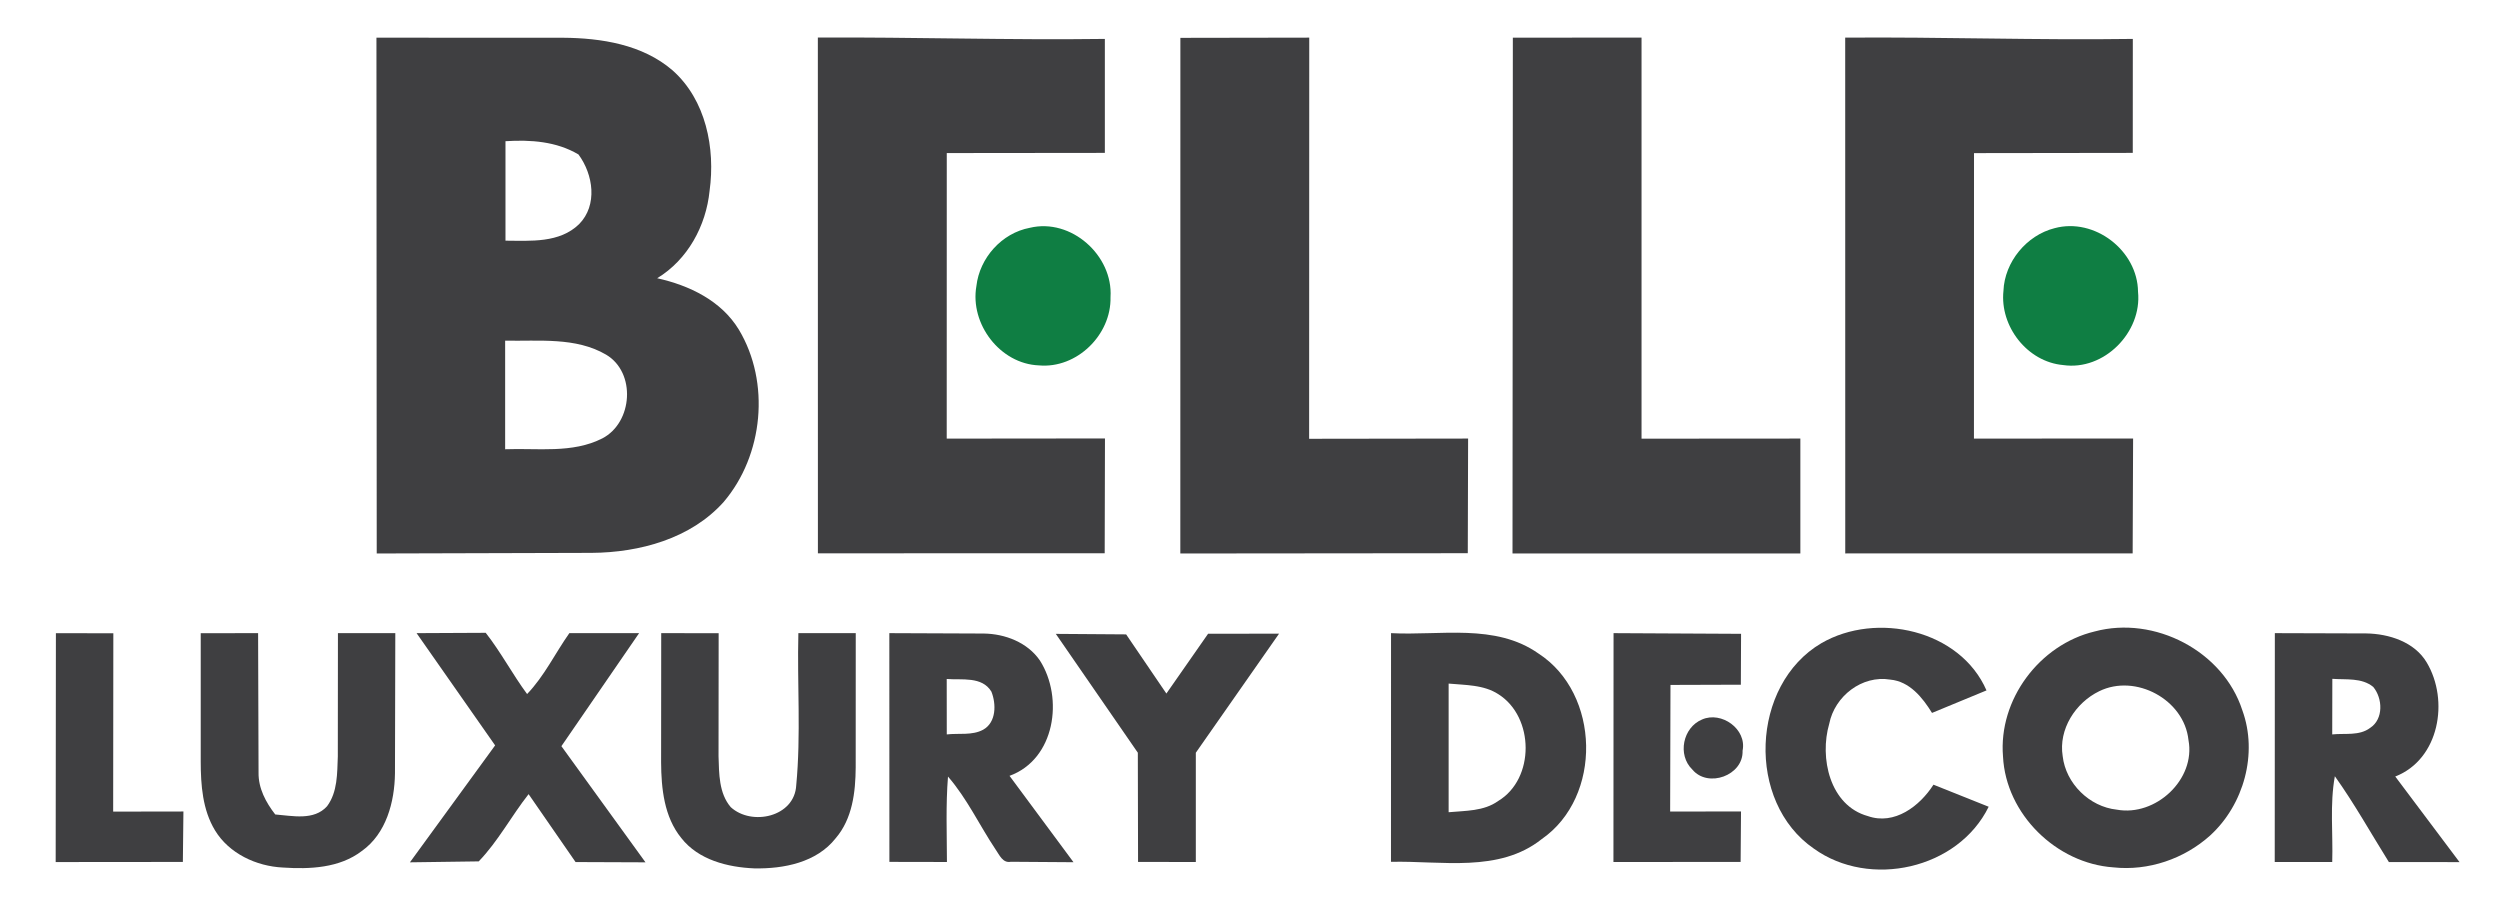 <?xml version="1.0" encoding="UTF-8"?>
<!-- Generated by Pixelmator Pro 3.6.11 -->
<svg width="364" height="133" viewBox="0 0 364 133" xmlns="http://www.w3.org/2000/svg">
    <g id="fcfcfcff"/>
    <g id="Group">
        <g id="g1">
            <g id="3f3f41ff">
                <path id="Path" fill="#3f3f41" stroke="none" d="M 54.81 5.487 L 81.96 5.495 C 87.544 5.536 93.551 6.473 97.919 10.239 C 102.785 14.551 104.171 21.577 103.315 27.787 C 102.802 32.89 100.128 37.813 95.686 40.511 C 100.357 41.546 105.027 43.779 107.586 48.009 C 112.183 55.679 111.156 66.275 105.377 73.073 C 100.593 78.436 93.119 80.449 86.142 80.498 L 54.851 80.588 L 54.81 5.487 M 73.598 20.558 L 73.598 35.042 C 77.257 35.058 81.463 35.416 84.324 32.629 C 87.046 29.858 86.378 25.399 84.226 22.489 C 80.999 20.582 77.257 20.329 73.598 20.558 M 73.549 49.599 L 73.549 65.411 C 78.26 65.224 83.33 66.055 87.698 63.83 C 92.141 61.523 92.638 54.236 88.245 51.636 C 83.827 49.053 78.456 49.697 73.549 49.599 Z"/>
                <path id="path1" fill="#3f3f41" stroke="none" d="M 119.079 5.463 C 133.016 5.397 146.938 5.854 160.867 5.666 L 160.867 22.261 L 137.85 22.286 L 137.842 63.862 L 160.884 63.838 L 160.843 80.555 L 119.087 80.563 L 119.079 5.463 Z"/>
                <path id="path2" fill="#3f3f41" stroke="none" d="M 171.863 5.511 L 190.626 5.479 L 190.609 63.887 L 213.757 63.854 L 213.709 80.547 L 171.855 80.588 L 171.863 5.511 Z"/>
                <path id="path3" fill="#3f3f41" stroke="none" d="M 220.27 5.487 L 239.008 5.471 L 239.008 63.871 L 262.132 63.854 L 262.132 80.58 L 220.221 80.58 L 220.27 5.487 Z"/>
                <path id="path4" fill="#3f3f41" stroke="none" d="M 268.661 5.479 C 282.623 5.365 296.577 5.87 310.539 5.666 L 310.531 22.261 L 287.416 22.294 L 287.407 63.862 L 310.58 63.846 L 310.515 80.571 L 268.669 80.58 L 268.661 5.479 Z"/>
                <path id="path5" fill="#3f3f41" stroke="none" d="M 265.197 93.645 C 273.209 89.007 285.386 91.689 289.233 100.524 L 281.302 103.801 C 279.925 101.568 278.042 99.212 275.222 98.951 C 271.106 98.267 267.128 101.372 266.338 105.374 C 264.895 110.313 266.395 117.282 271.962 118.823 C 275.841 120.184 279.517 117.372 281.514 114.25 L 289.551 117.462 C 285.084 126.574 272.214 129.402 264.096 123.558 C 254.226 116.777 254.878 99.701 265.197 93.645 Z"/>
                <path id="path6" fill="#3f3f41" stroke="none" d="M 304.98 91.942 C 313.685 89.602 323.694 94.786 326.482 103.41 C 328.78 109.71 326.702 117.168 321.795 121.651 C 318.005 125.058 312.805 126.835 307.719 126.289 C 299.405 125.718 292.053 118.537 291.638 110.15 C 290.953 101.869 296.936 93.865 304.98 91.942 M 305.649 100.639 C 302.185 102.318 299.699 106.189 300.326 110.093 C 300.775 114.071 304.214 117.462 308.2 117.885 C 313.848 118.921 319.725 113.5 318.641 107.746 C 318.021 101.853 310.938 98.047 305.649 100.639 Z"/>
                <path id="path7" fill="#3f3f41" stroke="none" d="M 8.139 92.194 L 16.502 92.203 L 16.477 118.171 L 26.707 118.154 L 26.625 125.498 L 8.107 125.515 L 8.139 92.194 Z"/>
                <path id="path8" fill="#3f3f41" stroke="none" d="M 29.225 92.194 L 37.58 92.186 L 37.645 112.473 C 37.604 114.772 38.704 116.818 40.074 118.586 C 42.584 118.782 45.706 119.516 47.621 117.388 C 49.162 115.318 49.088 112.604 49.186 110.15 L 49.203 92.186 L 57.557 92.186 L 57.508 112.604 C 57.451 116.761 56.237 121.39 52.675 123.909 C 49.431 126.395 45.095 126.574 41.182 126.313 C 37.319 126.126 33.349 124.276 31.304 120.901 C 29.486 117.902 29.233 114.299 29.225 110.892 L 29.225 92.194 Z"/>
                <path id="path9" fill="#3f3f41" stroke="none" d="M 60.654 92.186 L 70.72 92.137 C 72.937 94.966 74.617 98.169 76.744 101.054 C 79.246 98.454 80.827 95.12 82.898 92.186 L 93.053 92.186 L 81.74 108.643 L 93.983 125.555 L 83.802 125.515 L 76.964 115.628 C 74.454 118.815 72.514 122.507 69.702 125.417 L 59.684 125.555 L 72.09 108.528 L 60.654 92.186 Z"/>
                <path id="path10" fill="#3f3f41" stroke="none" d="M 96.273 92.186 L 104.636 92.194 L 104.619 110.126 C 104.701 112.636 104.66 115.489 106.396 117.519 C 109.445 120.314 115.712 118.953 115.933 114.315 C 116.633 106.972 116.055 99.554 116.242 92.186 L 124.597 92.186 L 124.589 111.748 C 124.564 115.342 124.108 119.214 121.679 122.042 C 118.899 125.588 114.099 126.517 109.828 126.436 C 105.956 126.273 101.693 125.213 99.191 122.01 C 96.697 118.945 96.281 114.804 96.257 110.998 L 96.273 92.186 Z"/>
                <path id="path11" fill="#3f3f41" stroke="none" d="M 129.487 92.186 L 143.237 92.243 C 146.343 92.284 149.603 93.531 151.413 96.172 C 154.893 101.641 153.63 110.55 146.987 112.962 L 156.303 125.539 L 147.191 125.474 C 145.976 125.71 145.511 124.455 144.957 123.681 C 142.61 120.168 140.817 116.28 138.029 113.068 C 137.695 117.209 137.866 121.358 137.874 125.506 L 129.495 125.49 L 129.487 92.186 M 137.842 98.862 L 137.85 106.931 C 139.594 106.727 141.542 107.118 143.148 106.246 C 145.079 105.17 145.063 102.489 144.346 100.696 C 142.977 98.446 140.05 99.033 137.842 98.862 Z"/>
                <path id="path12" fill="#3f3f41" stroke="none" d="M 153.727 92.292 L 163.965 92.366 L 169.825 100.981 L 175.897 92.276 L 186.232 92.26 L 174.112 109.596 L 174.112 125.506 L 165.701 125.498 L 165.668 109.596 L 153.727 92.292 Z"/>
                <path id="path13" fill="#3f3f41" stroke="none" d="M 202.534 92.186 C 209.698 92.569 217.711 90.727 224.003 95.153 C 233.009 100.989 233.335 116.019 224.484 122.165 C 218.257 127.128 209.861 125.303 202.526 125.482 L 202.534 92.186 M 210.921 99.53 L 210.921 118.26 C 213.358 118.032 216.04 118.13 218.126 116.63 C 223.506 113.403 223.416 104.396 218.167 101.079 C 216.031 99.685 213.358 99.758 210.921 99.53 Z"/>
                <path id="path14" fill="#3f3f41" stroke="none" d="M 234.933 92.186 L 253.5 92.284 L 253.468 99.693 L 243.222 99.726 L 243.173 118.163 L 253.492 118.146 L 253.435 125.498 L 234.917 125.506 L 234.933 92.186 Z"/>
                <path id="path15" fill="#3f3f41" stroke="none" d="M 331.217 92.186 L 344.519 92.227 C 347.829 92.276 351.554 93.458 353.33 96.457 C 356.623 101.967 355.189 110.55 348.75 113.06 L 358.107 125.523 L 347.82 125.515 C 345.212 121.341 342.816 117.03 339.955 113.019 C 339.205 117.144 339.702 121.341 339.572 125.506 L 331.201 125.506 L 331.217 92.186 M 339.588 98.837 L 339.572 106.931 C 341.406 106.735 343.525 107.175 345.098 105.977 C 347.062 104.698 346.924 101.674 345.546 100.019 C 343.876 98.642 341.585 98.992 339.588 98.837 Z"/>
                <path id="path16" fill="#3f3f41" stroke="none" d="M 247.827 104.755 C 250.639 103.516 254.364 106.148 253.72 109.303 C 253.859 112.905 248.675 114.788 246.401 112.041 C 244.2 109.914 245.024 105.912 247.827 104.755 Z"/>
            </g>
            <g id="g2">
                <g id="g3">
                    <g id="0f7e43ff">
                        <path id="path17" fill="#0f7e43" stroke="none" d="M 149.945 33.167 C 155.953 31.724 162.082 37.193 161.691 43.266 C 161.821 48.751 156.784 53.699 151.266 53.201 C 145.609 52.981 141.2 47.17 142.162 41.66 C 142.626 37.552 145.854 33.933 149.945 33.167 Z"/>
                        <path id="path18" fill="#0f7e43" stroke="none" d="M 299.144 33.224 C 304.964 31.643 311.24 36.484 311.297 42.483 C 311.9 48.384 306.333 54.025 300.391 53.152 C 295.167 52.688 291.157 47.504 291.703 42.353 C 291.866 38.139 295.069 34.251 299.144 33.224 Z"/>
                    </g>
                </g>
            </g>
        </g>
    </g>
</svg>
